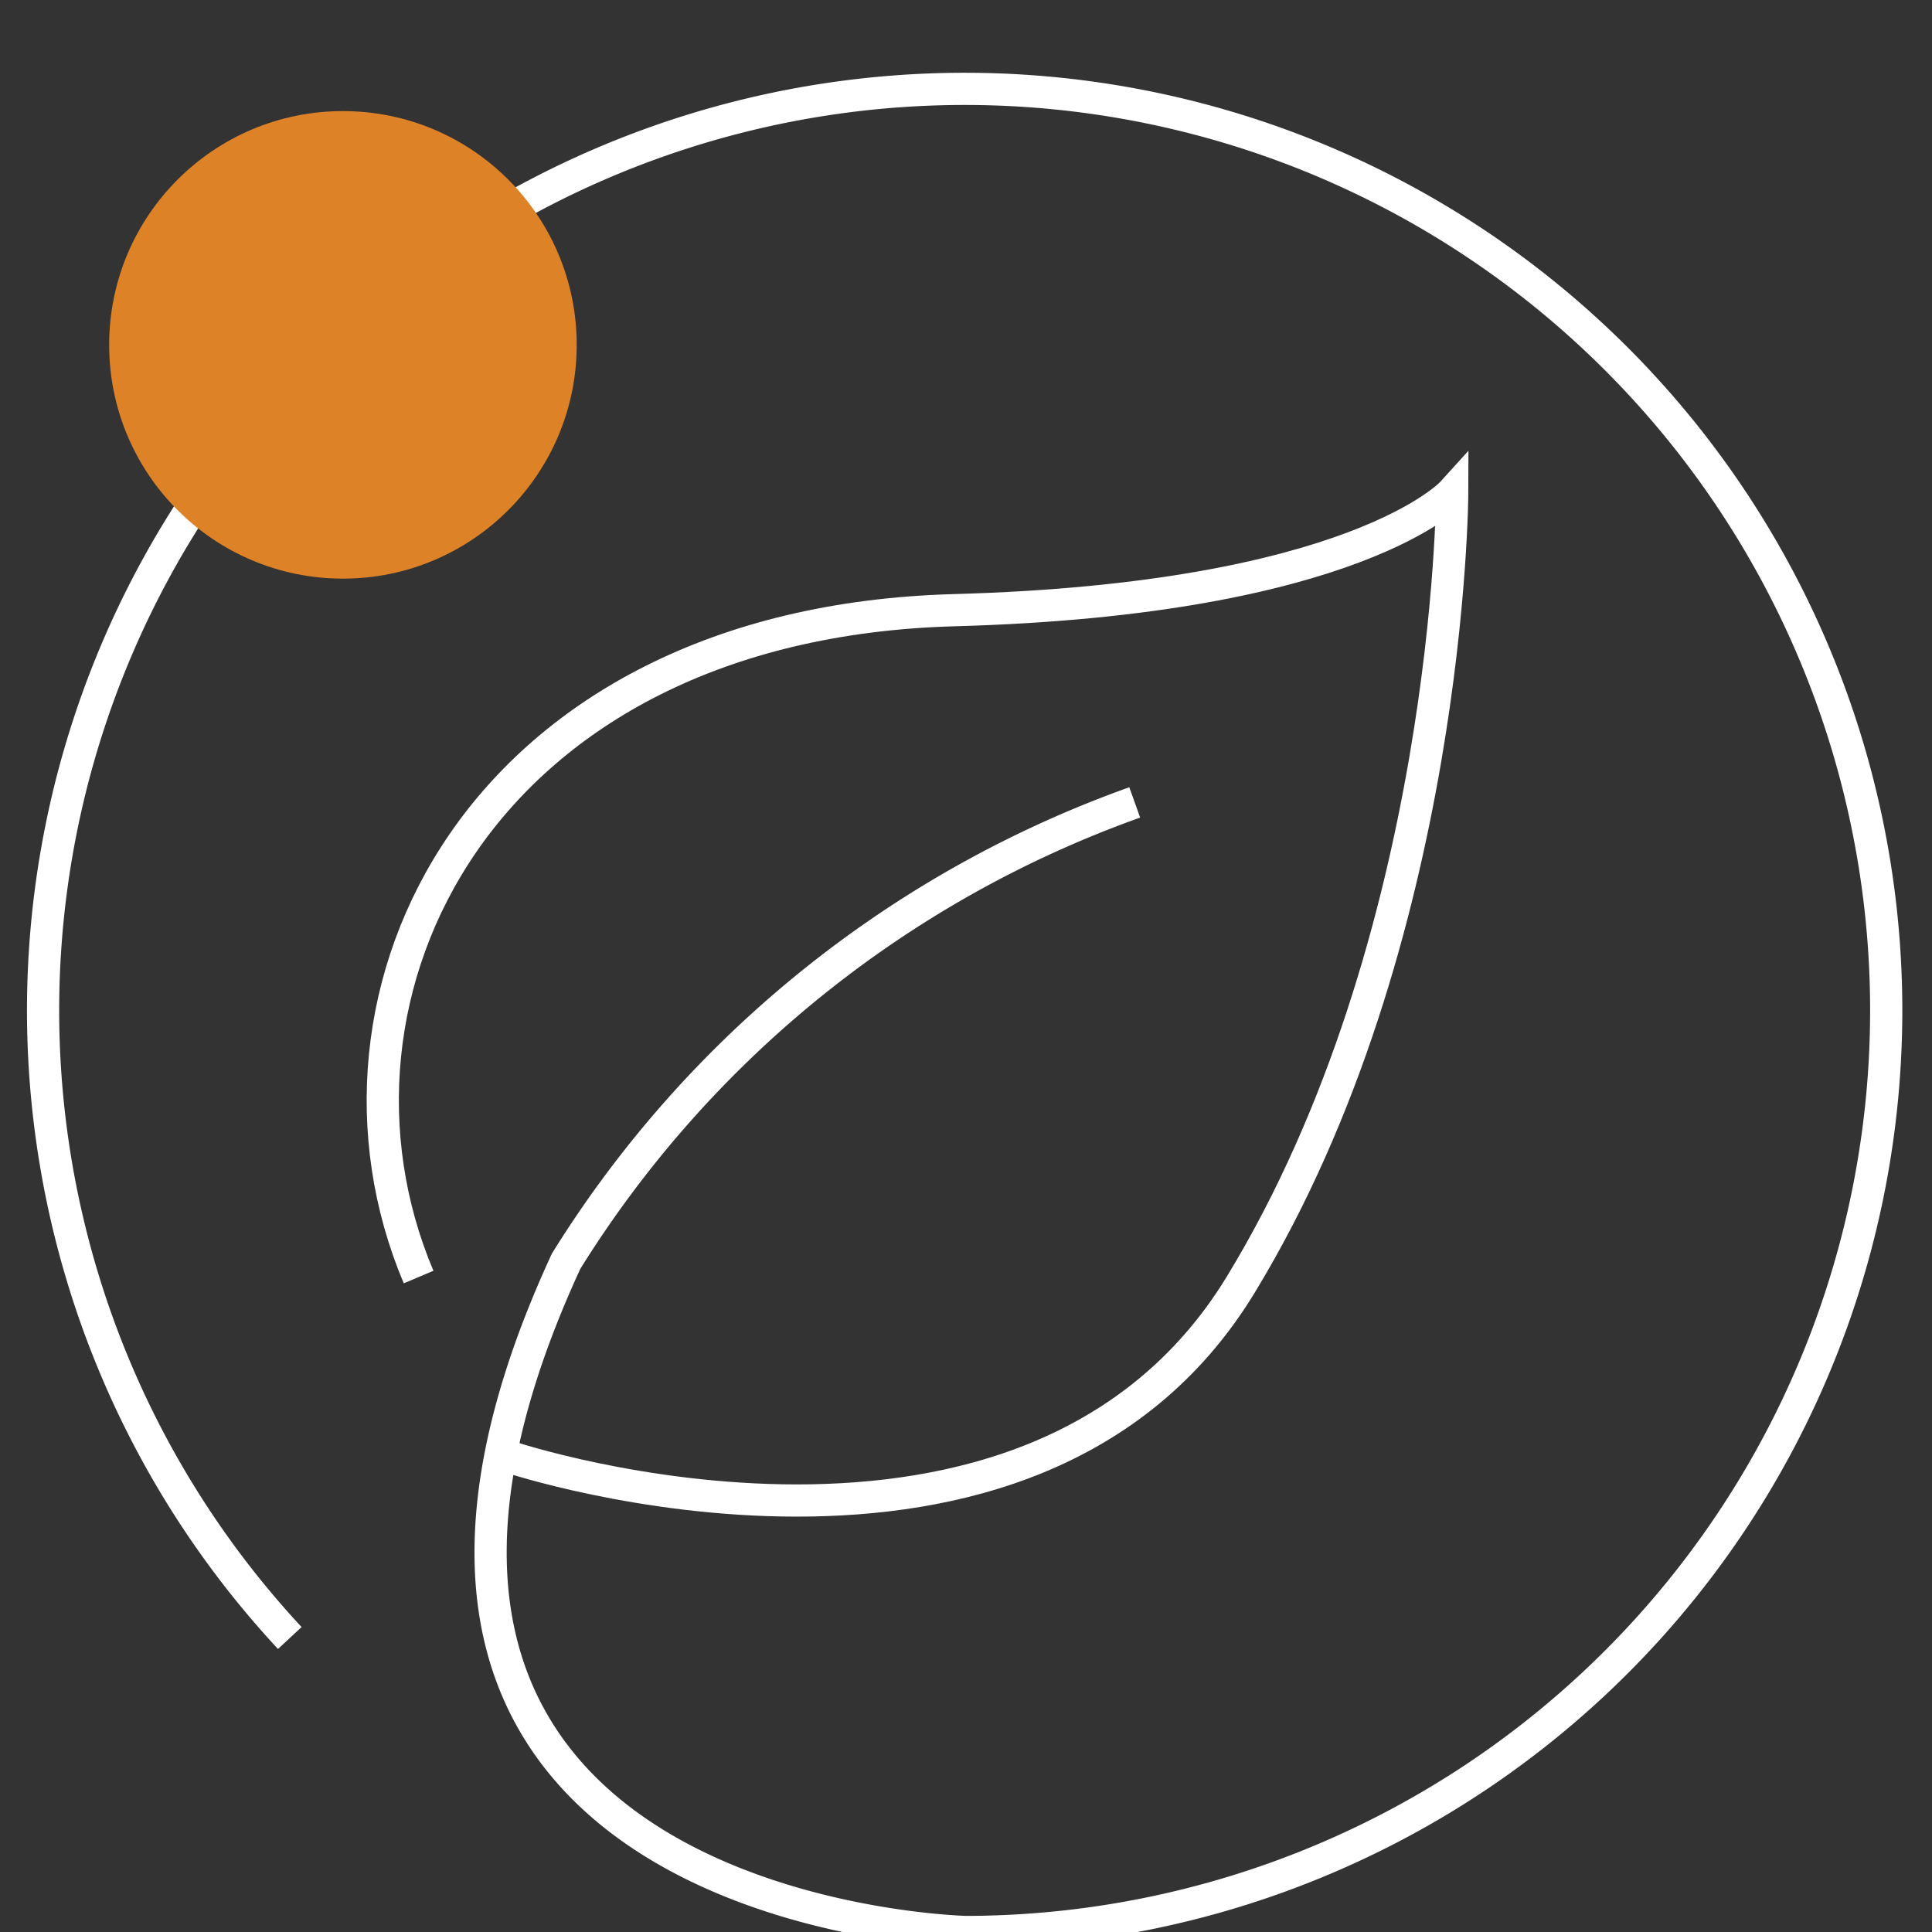 <svg xmlns="http://www.w3.org/2000/svg" id="Layer_2" data-name="Layer 2" viewBox="0 0 60 60"><rect x="0" y="0" width="60" height="60" fill="#333333" stroke="none"/><defs><style>.cls-1{fill:none;stroke:#fff;stroke-miterlimit:10;}.cls-2{fill:#dd8226;}</style></defs><path class="cls-1" d="M9,50.87A28.62,28.62,0,1,1,30,60S8.2,59.51,17.58,39.17A34.4,34.4,0,0,1,35.24,24.92"></path><path class="cls-1" d="M15.87,45.26S32,50.62,38.53,39.9,45.1,15.3,45.1,15.3s-3,3.31-15.47,3.65C14.86,19.36,9.29,30.89,13,39.66"></path><circle class="cls-2" cx="10.65" cy="10.71" r="7.26"></circle></svg>